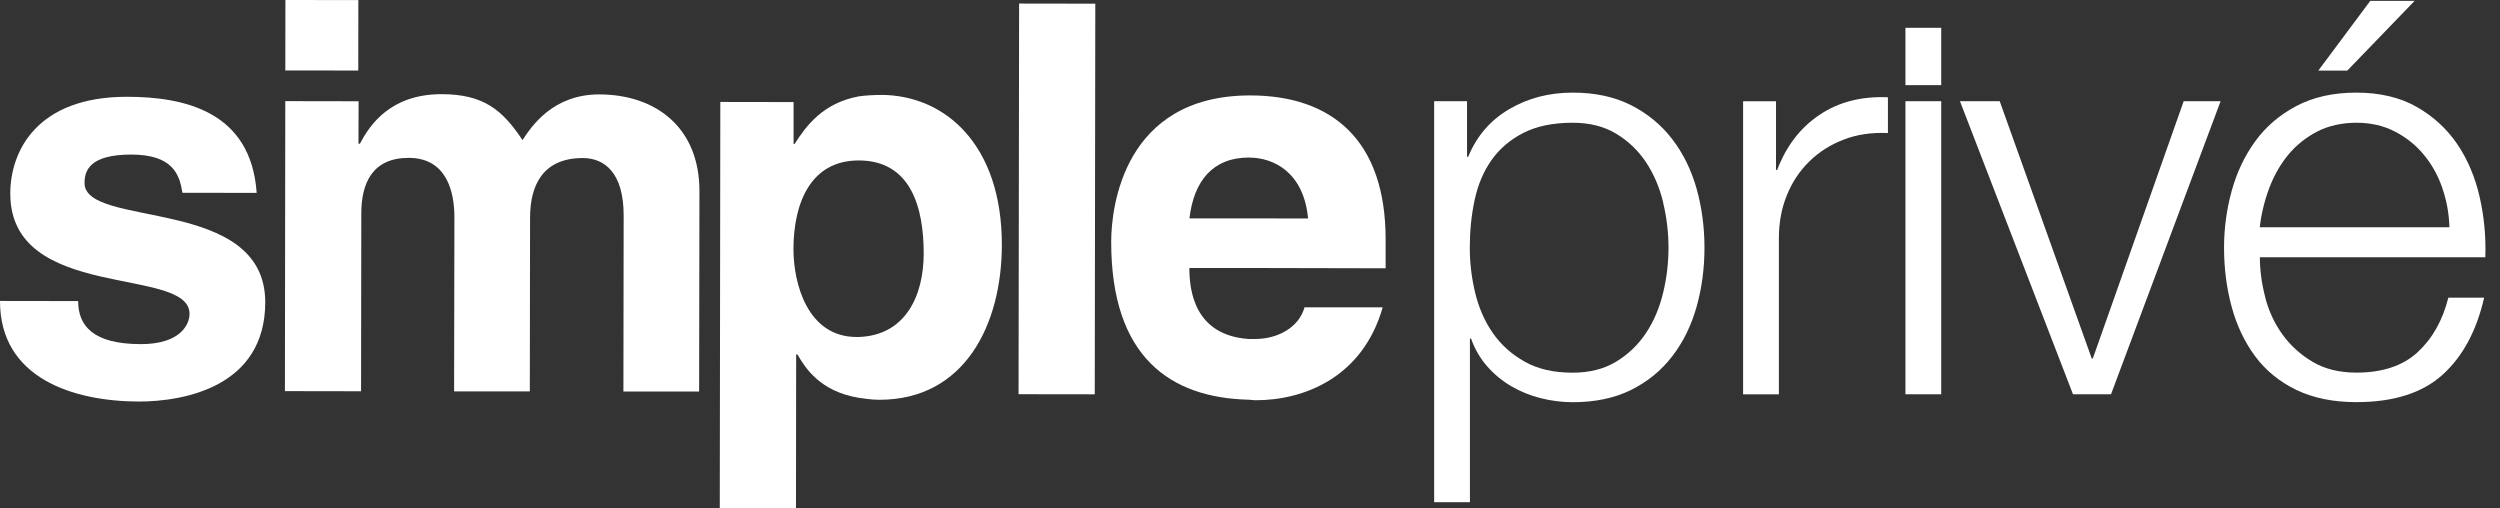 <svg width="123" height="25" viewBox="0 0 123 25" fill="none" xmlns="http://www.w3.org/2000/svg">
<rect x="0" y="0" width="123" height="25" fill="#333333" stroke="none"/>
<path d="M68.173 13.2V11.799C68.182 6.889 65.527 4.701 61.518 4.695H61.446C55.301 4.734 54.674 10.168 54.671 11.877C54.662 17.573 57.579 19.569 61.425 19.665C61.542 19.665 61.639 19.692 61.756 19.692C64.201 19.698 67.055 18.538 68.028 15.12H64.183C63.899 16.136 62.829 16.678 61.762 16.678H61.431C58.727 16.488 58.517 14.231 58.517 13.185H61.434L68.173 13.2ZM61.443 7.754H61.467C62.654 7.754 64.149 8.472 64.357 10.75L61.437 10.744H58.52C58.737 8.888 59.686 7.751 61.443 7.751" fill="white"/>
<path d="M50.14 0.175L50.113 19.395L53.862 19.4L53.889 0.181L50.14 0.175Z" fill="white"/>
<path d="M43.342 4.672C42.941 4.672 42.583 4.696 42.251 4.741C40.494 5.073 39.686 6.161 39.09 7.086H39.044V5.022L35.44 5.016L35.413 24.994L39.162 25L39.171 17.43L39.243 17.451C39.623 18.117 40.358 19.253 42.233 19.569C42.54 19.614 42.872 19.666 43.255 19.669C47.477 19.675 49.288 15.95 49.291 12.056C49.3 7.122 46.5 4.675 43.345 4.669M42.239 16.58H42.142C39.722 16.576 39.038 13.94 39.038 12.258C39.041 10 39.876 7.891 42.251 7.894C44.813 7.897 45.449 10.202 45.446 12.481C45.443 14.569 44.538 16.51 42.239 16.58Z" fill="white"/>
<path d="M14.036 4.985L14.018 19.244L17.764 19.25L17.776 10.495C17.776 8.976 18.352 7.767 20.105 7.767C22.004 7.767 22.357 9.479 22.357 10.691L22.342 19.256H26.067L26.079 10.718C26.079 9.033 26.772 7.776 28.671 7.776C29.738 7.776 30.687 8.494 30.684 10.603L30.672 19.265H34.397L34.412 9.401C34.415 6.287 32.281 4.648 29.482 4.645C27.206 4.645 26.157 6.203 25.708 6.893C24.714 5.398 23.785 4.636 21.724 4.633C19.21 4.633 18.189 6.149 17.709 7.071H17.637L17.643 4.982L14.036 4.976V4.985Z" fill="white"/>
<path d="M14.042 -6.97937e-05L14.038 3.466L17.627 3.47L17.631 0.004L14.042 -6.97937e-05Z" fill="white"/>
<path d="M12.628 9.49C12.351 5.455 9.026 4.765 6.254 4.762C1.814 4.756 0.509 7.435 0.506 9.521C0.5 14.861 9.328 13.071 9.325 15.44C9.325 15.964 8.873 16.934 6.926 16.931C4.575 16.928 3.843 16.024 3.846 14.813L7.54945e-06 14.807C-0.006 18.607 3.599 19.746 6.826 19.756C9.057 19.756 13.044 19.029 13.05 14.876C13.056 9.611 4.156 11.257 4.159 9.002C4.159 8.387 4.421 7.604 6.462 7.604C8.505 7.61 8.834 8.583 8.975 9.484L12.628 9.49Z" fill="white"/>
<path d="M72.178 4.979V7.715H72.235C72.645 6.709 73.311 5.931 74.233 5.382C75.156 4.834 76.204 4.557 77.377 4.557C78.477 4.557 79.429 4.762 80.24 5.171C81.051 5.581 81.726 6.136 82.265 6.835C82.805 7.534 83.206 8.345 83.468 9.267C83.727 10.19 83.86 11.163 83.86 12.188C83.86 13.212 83.73 14.186 83.468 15.108C83.206 16.03 82.808 16.841 82.265 17.54C81.726 18.239 81.051 18.788 80.24 19.189C79.429 19.59 78.474 19.788 77.377 19.788C76.855 19.788 76.334 19.722 75.813 19.593C75.291 19.463 74.806 19.267 74.36 19.005C73.914 18.746 73.516 18.417 73.173 18.028C72.829 17.637 72.561 17.181 72.377 16.66H72.32V24.707H70.56V4.979H72.181H72.178ZM81.831 9.966C81.653 9.231 81.373 8.574 80.993 7.995C80.611 7.417 80.122 6.947 79.526 6.585C78.929 6.22 78.212 6.039 77.374 6.039C76.406 6.039 75.596 6.208 74.942 6.543C74.291 6.877 73.769 7.326 73.377 7.884C72.986 8.441 72.711 9.095 72.552 9.84C72.392 10.584 72.314 11.368 72.314 12.188C72.314 12.932 72.401 13.673 72.579 14.409C72.757 15.144 73.043 15.801 73.444 16.38C73.845 16.959 74.366 17.429 75.008 17.79C75.65 18.155 76.436 18.336 77.368 18.336C78.206 18.336 78.923 18.155 79.52 17.79C80.116 17.426 80.605 16.956 80.987 16.38C81.37 15.801 81.647 15.147 81.825 14.409C82.003 13.673 82.09 12.932 82.09 12.188C82.09 11.443 82.003 10.702 81.825 9.966H81.831Z" fill="white"/>
<path d="M87.38 4.979V8.361H87.437C87.883 7.188 88.576 6.284 89.519 5.651C90.46 5.018 91.581 4.729 92.886 4.786V6.546C92.084 6.51 91.358 6.616 90.707 6.869C90.056 7.119 89.492 7.478 89.016 7.945C88.54 8.412 88.172 8.964 87.913 9.609C87.651 10.25 87.521 10.956 87.521 11.718V19.4H85.761V4.982H87.383L87.38 4.979Z" fill="white"/>
<path d="M95.508 1.368H93.748V4.189H95.508V1.368Z" fill="white"/>
<path d="M95.508 4.979H93.748V19.398H95.508V4.979Z" fill="white"/>
<path d="M98.386 4.979L102.913 17.637H102.967L107.437 4.979H109.254L103.862 19.398H101.991L96.43 4.979H98.386Z" fill="white"/>
<path d="M111.448 14.632C111.626 15.313 111.909 15.922 112.301 16.461C112.693 17.001 113.184 17.45 113.781 17.802C114.378 18.155 115.095 18.333 115.933 18.333C117.217 18.333 118.223 17.998 118.95 17.326C119.676 16.654 120.179 15.762 120.459 14.644H122.22C121.846 16.283 121.162 17.549 120.167 18.444C119.17 19.339 117.759 19.785 115.933 19.785C114.796 19.785 113.814 19.584 112.985 19.186C112.156 18.785 111.481 18.236 110.96 17.537C110.439 16.838 110.053 16.027 109.8 15.105C109.549 14.183 109.423 13.209 109.423 12.185C109.423 11.235 109.549 10.304 109.8 9.391C110.05 8.478 110.439 7.664 110.96 6.947C111.481 6.229 112.156 5.651 112.985 5.214C113.814 4.777 114.796 4.557 115.933 4.557C117.069 4.557 118.076 4.789 118.895 5.256C119.715 5.723 120.381 6.332 120.893 7.085C121.406 7.839 121.773 8.707 121.997 9.683C122.22 10.66 122.313 11.654 122.277 12.658H111.186C111.186 13.291 111.273 13.948 111.451 14.629L111.448 14.632ZM120.164 9.252C119.95 8.637 119.649 8.092 119.257 7.619C118.865 7.143 118.392 6.763 117.831 6.473C117.274 6.184 116.638 6.039 115.933 6.039C115.227 6.039 114.564 6.184 114.004 6.473C113.446 6.763 112.97 7.146 112.578 7.619C112.187 8.095 111.876 8.643 111.641 9.267C111.409 9.891 111.255 10.53 111.18 11.181H120.511C120.493 10.509 120.375 9.867 120.161 9.252H120.164Z" fill="white"/>
<path d="M114.061 3.473L116.617 0.043H118.799L115.487 3.473H114.061Z" fill="white"/>
</svg>
